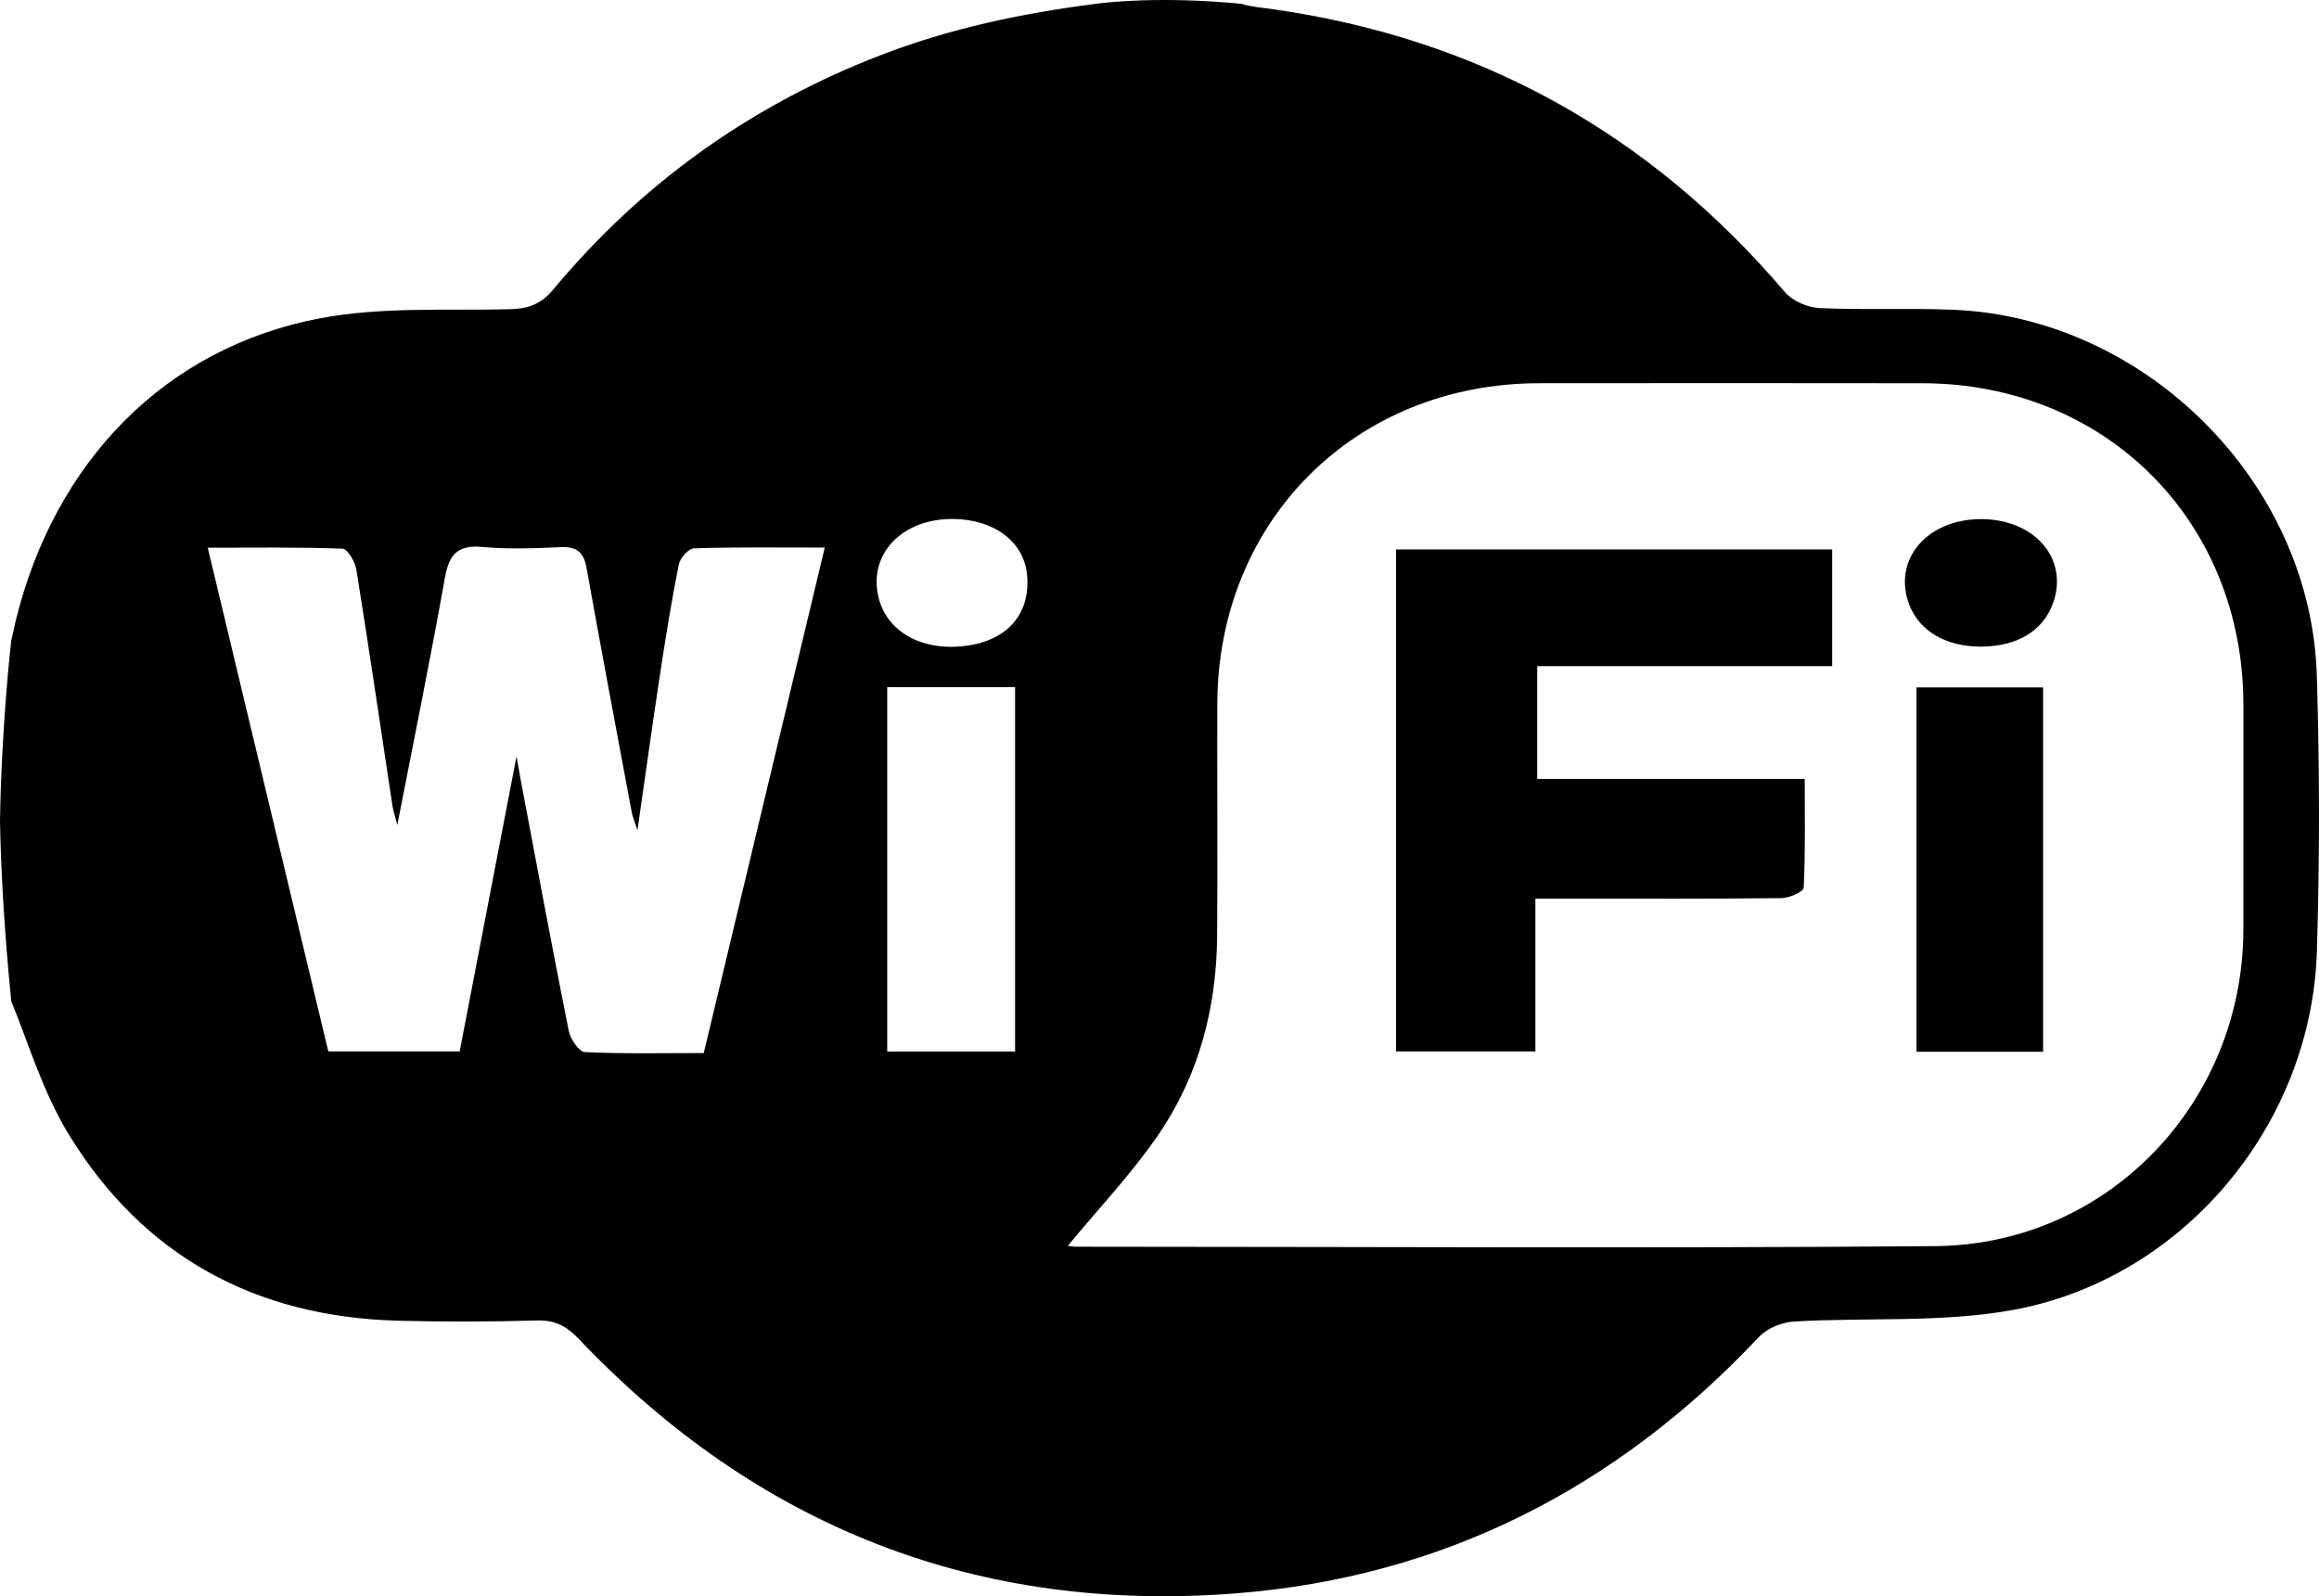 <?xml version="1.0" encoding="utf-8"?>
<!-- Generator: Adobe Illustrator 17.0.0, SVG Export Plug-In . SVG Version: 6.00 Build 0)  -->
<!DOCTYPE svg PUBLIC "-//W3C//DTD SVG 1.1//EN" "http://www.w3.org/Graphics/SVG/1.1/DTD/svg11.dtd">
<svg version="1.1" id="Layer_1" xmlns="http://www.w3.org/2000/svg" xmlns:xlink="http://www.w3.org/1999/xlink" x="0px" y="0px"
	 width="283.465px" height="195.166px" viewBox="0 0 283.465 195.166" enable-background="new 0 0 283.465 195.166"
	 xml:space="preserve">
<g>
	<path d="M187.68,109.87c0,6.43,0,12.457,0,18.68c-5.818,0-11.329,0-17.03,0c0-20.458,0-40.81,0-61.371c17.816,0,35.472,0,53.306,0
		c0,4.746,0,9.37,0,14.268c-12,0-23.904,0-36.055,0c0,4.667,0,9.064,0,13.793c10.827,0,21.529,0,32.701,0
		c0,4.645,0.089,8.983-0.125,13.305c-0.024,0.485-1.762,1.255-2.712,1.265c-8.76,0.098-17.521,0.058-26.281,0.058
		C190.319,109.871,189.153,109.87,187.68,109.87z"/>
	<path d="M249.743,128.598c-5.257,0-10.278,0-15.481,0c0-14.889,0-29.624,0-44.546c5.189,0,10.201,0,15.481,0
		C249.743,98.865,249.743,113.599,249.743,128.598z"/>
	<path d="M242.478,63.475c6.416,0.161,10.387,4.98,8.473,10.281c-1.226,3.395-4.39,5.296-8.828,5.305
		c-4.217,0.008-7.468-1.879-8.712-5.057C231.226,68.422,235.635,63.303,242.478,63.475z"/>
	<path d="M48.65,161.478c5.67,0.15,11.351,0.129,17.02-0.028c2.208-0.061,3.609,0.711,5.105,2.285
		c21.868,23.002,48.781,33.559,80.335,31.076c25.237-1.986,46.513-12.847,63.886-31.337c0.994-1.058,2.795-1.806,4.268-1.893
		c8.821-0.52,17.824,0.151,26.454-1.357c21.017-3.674,36.855-22.611,37.494-43.98c0.336-11.237,0.338-22.502-0.017-33.739
		c-0.745-23.512-20.886-43.641-44.401-44.631c-5.466-0.23-10.954,0.047-16.418-0.211c-1.456-0.069-3.291-0.884-4.223-1.978
		c-16.592-19.487-37.501-31.048-62.841-34.6c-1.174-0.165-2.361-0.239-3.537-0.616c-9.819-0.953-16.458-0.196-18.028,0.019
		c0.014,0,0.028,0,0.042,0c-8.91,1.144-17.637,2.981-26.065,6.226C91.868,12.821,78.486,22.358,67.633,35.39
		c-1.526,1.833-3.079,2.364-5.33,2.419c-7.742,0.188-15.653-0.321-23.183,1.108C20.123,42.523,6.656,56.513,1.907,75.948
		l-0.533,2.378C1.3,78.971,0.176,88.935,0,100.417c0.114,5.939,0.506,13.221,1.378,22.02c1.922,4.551,3.732,10.883,7.045,16.295
		C17.522,153.595,31.239,161.018,48.65,161.478z M124.08,128.561c-5.183,0-10.297,0-15.63,0c0-14.773,0-29.511,0-44.549
		c5.325,0,10.361,0,15.63,0C124.08,98.893,124.08,113.627,124.08,128.561z M141.626,138.693c4.936-7.23,7.083-15.506,7.152-24.255
		c0.075-9.452-0.006-18.905,0.02-28.358c0.063-22.431,16.878-39.201,39.333-39.225c15.622-0.017,31.244-0.019,46.865,0.004
		c22.423,0.032,39.216,16.869,39.227,39.301c0.004,9.154,0.008,18.308-0.002,27.462c-0.023,21.197-16.563,38.569-37.689,38.738
		c-35.022,0.28-70.049,0.077-105.073,0.07c-0.374,0-0.749-0.088-0.932-0.111C134.303,147.736,138.356,143.482,141.626,138.693z
		 M116.46,63.451c5.042,0.032,8.703,2.778,9.083,6.812c0.464,4.926-2.564,8.248-7.983,8.758c-5.62,0.529-9.859-2.359-10.363-7.06
		C106.681,67.14,110.736,63.415,116.46,63.451z M41.872,67.087c0.613,0.023,1.535,1.597,1.688,2.552
		c1.543,9.618,2.952,19.257,4.413,28.888c0.099,0.65,0.323,1.281,0.595,2.331c2.023-10.399,4.049-20.299,5.821-30.244
		c0.512-2.87,1.59-4.014,4.596-3.738c3.158,0.289,6.368,0.171,9.545,0.023c1.979-0.092,2.827,0.628,3.173,2.563
		c1.786,9.978,3.667,19.938,5.527,29.902c0.088,0.471,0.291,0.921,0.69,2.148c1-6.943,1.855-13.131,2.794-19.305
		c0.673-4.42,1.386-8.837,2.265-13.218c0.155-0.772,1.195-1.928,1.857-1.949c5.148-0.162,10.304-0.09,15.98-0.09
		c-4.98,20.808-9.867,41.224-14.792,61.8c-5.02,0-9.79,0.112-14.544-0.121c-0.716-0.035-1.764-1.6-1.963-2.597
		c-2.043-10.232-3.944-20.493-5.882-30.746c-0.128-0.677-0.242-1.357-0.5-2.805c-2.41,12.513-4.664,24.21-6.948,36.071
		c-5.334,0-10.468,0-16.058,0c-4.85-20.271-9.736-40.69-14.736-61.583C31.192,66.97,36.538,66.884,41.872,67.087z"/>
</g>
</svg>
